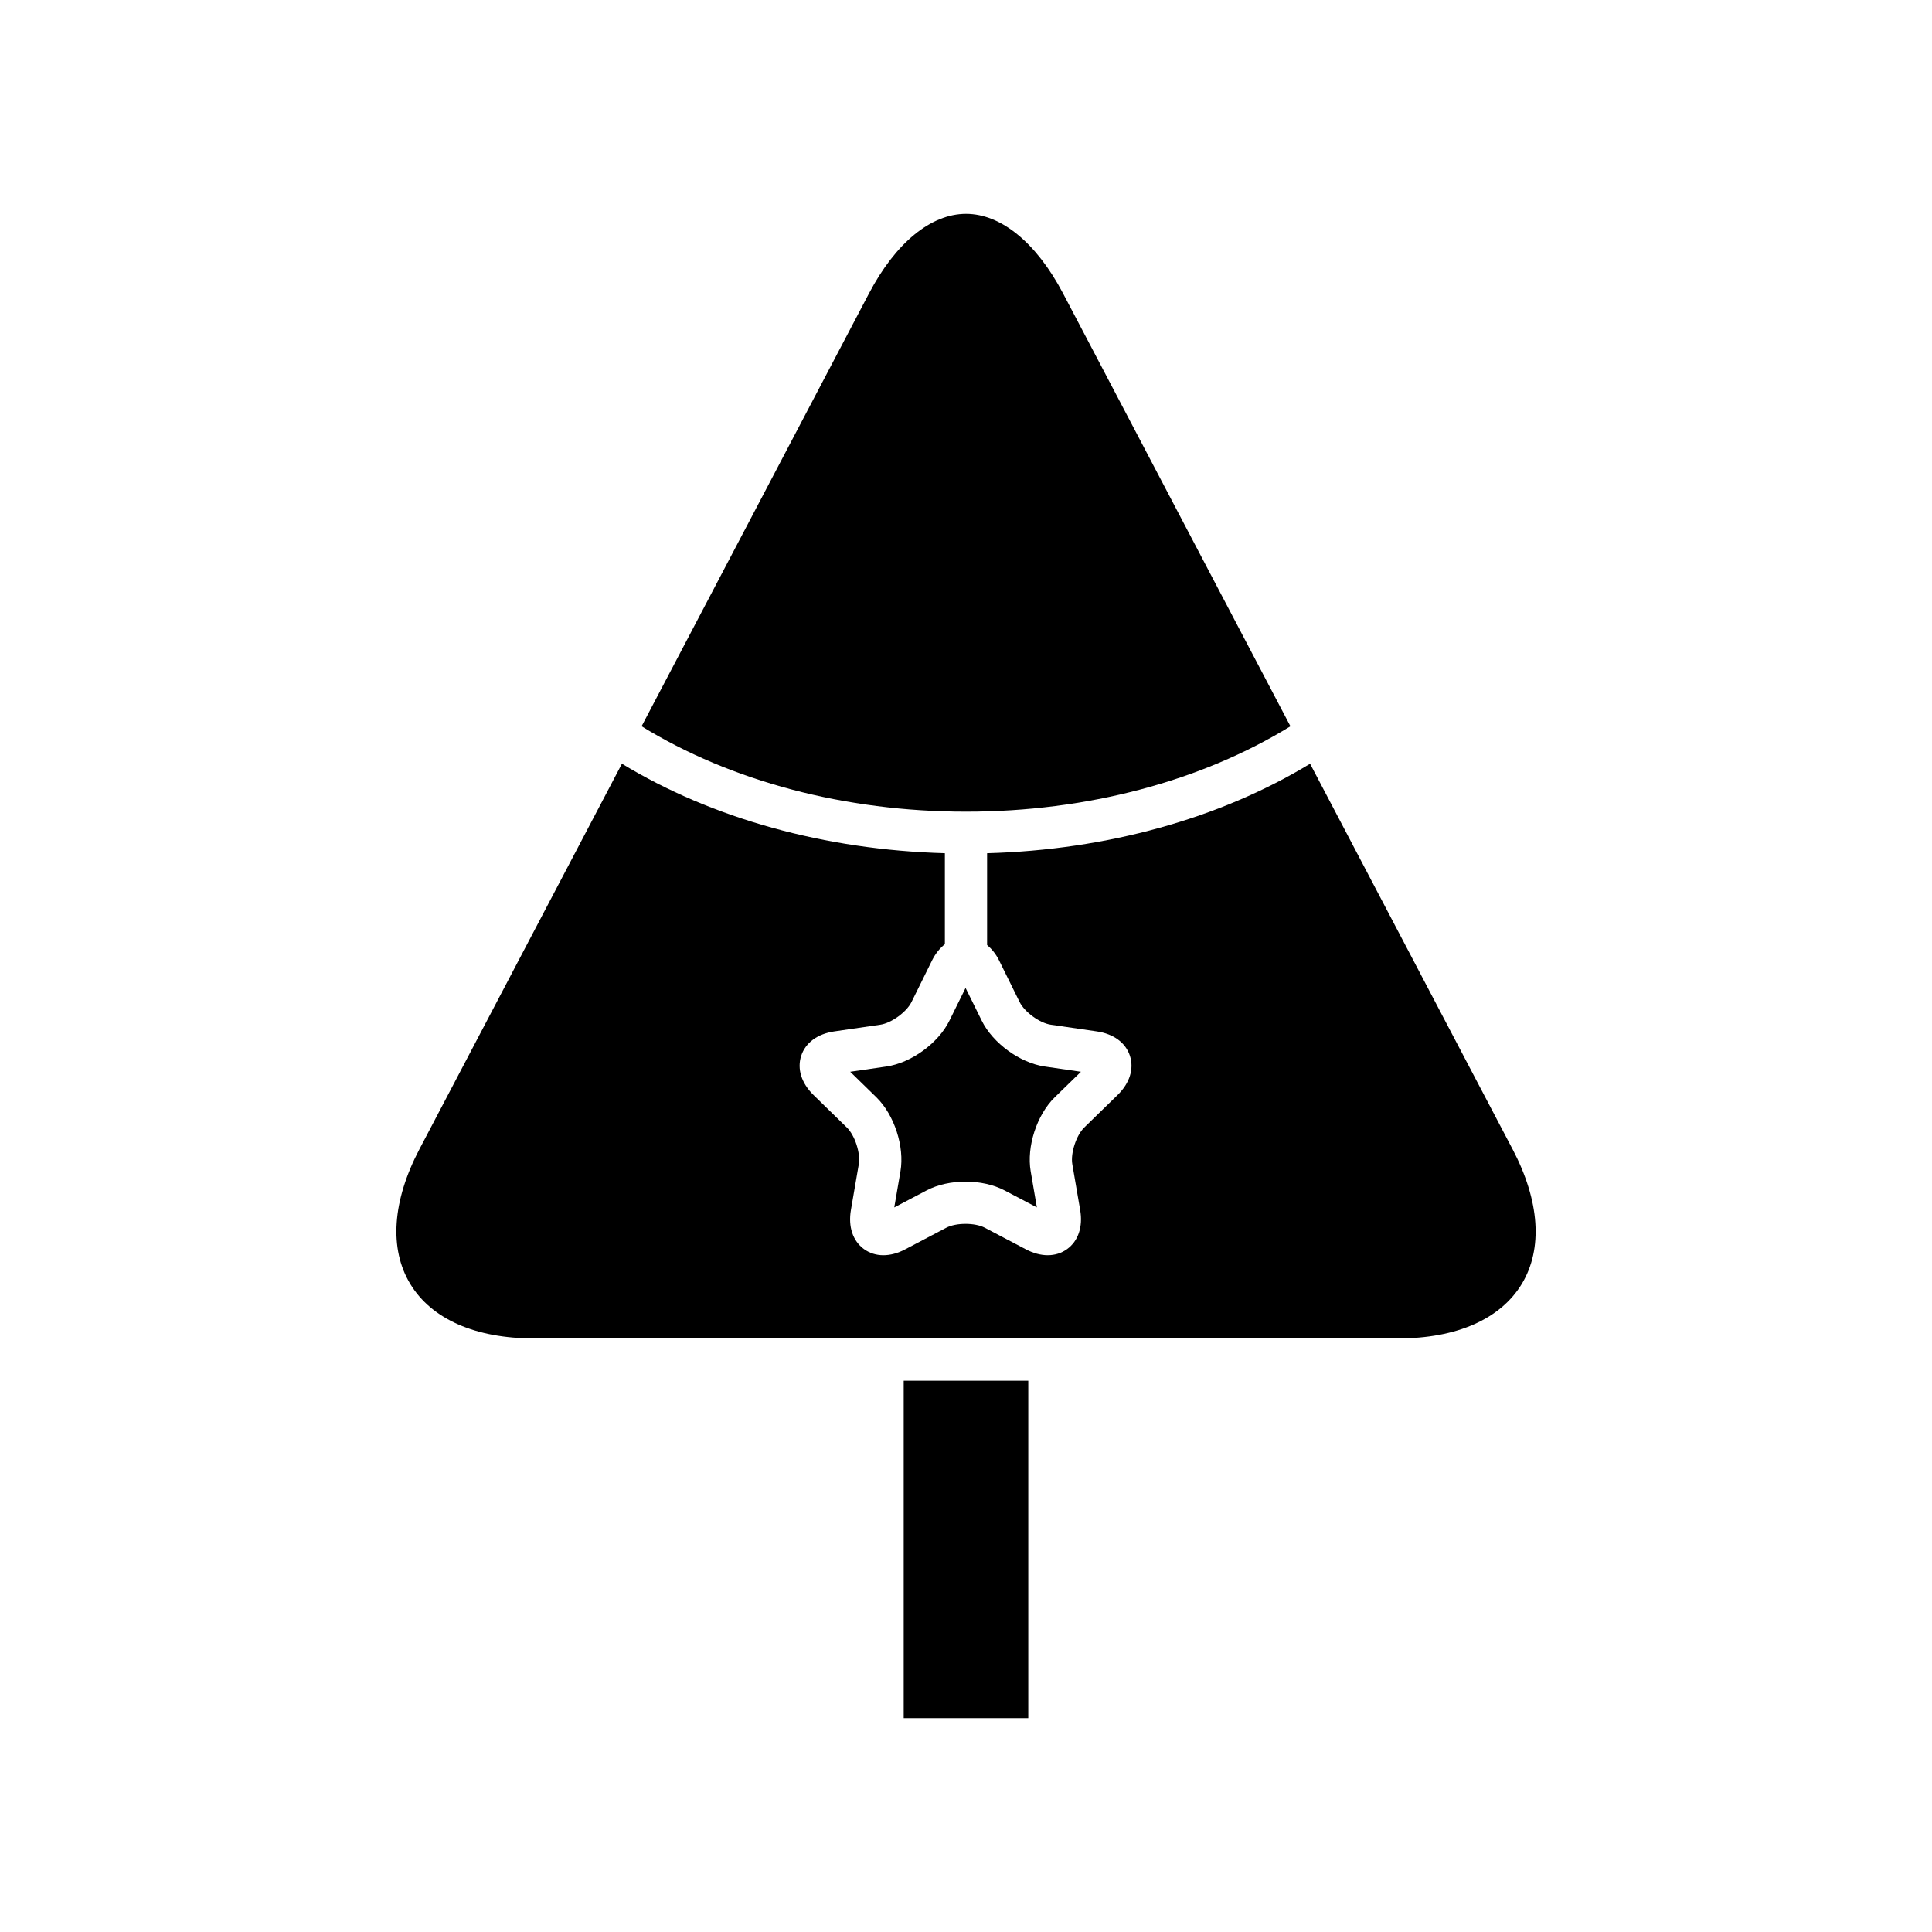 <?xml version="1.0" encoding="UTF-8"?>
<!-- Uploaded to: ICON Repo, www.svgrepo.com, Generator: ICON Repo Mixer Tools -->
<svg fill="#000000" width="800px" height="800px" version="1.1" viewBox="144 144 512 512" xmlns="http://www.w3.org/2000/svg">
 <g>
  <path d="m485.98 336.47-60.258-114.71c-7.043-13.398-16.414-21.09-25.719-21.086-9.301 0-18.672 7.688-25.711 21.086l-60.262 114.71c23.68 14.566 53.926 22.629 85.973 22.629 32.031 0.004 62.293-8.062 85.977-22.629z"/>
  <path d="m430.46 428.03-9.586-1.395c-6.578-0.953-13.758-6.172-16.699-12.137l-4.289-8.688-4.289 8.688c-2.945 5.965-10.125 11.184-16.703 12.137l-9.582 1.395 6.934 6.762c4.762 4.648 7.504 13.082 6.383 19.637l-1.641 9.551 8.578-4.512c5.887-3.094 14.758-3.094 20.645 0l8.57 4.504-1.637-9.547c-1.125-6.551 1.617-14.988 6.379-19.637z"/>
  <path d="m383.49 509.9h33.012v89.426h-33.012z"/>
  <path d="m544.83 448.52-53.645-102.12c-23.93 14.531-53.867 22.836-85.594 23.715v24.32c1.227 1.047 2.328 2.367 3.168 4.07l5.449 11.039c1.316 2.664 5.336 5.586 8.273 6.012l12.184 1.773c4.453 0.645 7.652 3.008 8.777 6.477 1.129 3.477-0.07 7.266-3.293 10.402l-8.816 8.594c-2.125 2.078-3.66 6.805-3.16 9.73l2.082 12.129c0.758 4.434-0.496 8.207-3.453 10.355-1.496 1.09-3.258 1.629-5.148 1.629-1.84 0-3.797-0.516-5.766-1.547l-10.895-5.731c-2.629-1.379-7.598-1.379-10.227 0l-10.898 5.731c-3.981 2.098-7.957 2.066-10.914-0.082-2.953-2.148-4.211-5.922-3.453-10.355l2.086-12.129c0.5-2.926-1.039-7.66-3.164-9.73l-8.812-8.594c-3.219-3.137-4.418-6.926-3.289-10.402 1.129-3.473 4.328-5.832 8.781-6.477l12.18-1.773c2.938-0.426 6.961-3.352 8.277-6.012l5.449-11.039c0.895-1.812 2.07-3.219 3.391-4.285v-24.109c-31.734-0.879-61.66-9.184-85.586-23.719l-53.645 102.12c-7.211 13.727-8.082 26.422-2.453 35.734 5.629 9.316 17.273 14.449 32.777 14.449h229.02c15.508 0 27.148-5.133 32.777-14.449 5.625-9.309 4.754-22-2.457-35.727z"/>
 </g>
</svg>